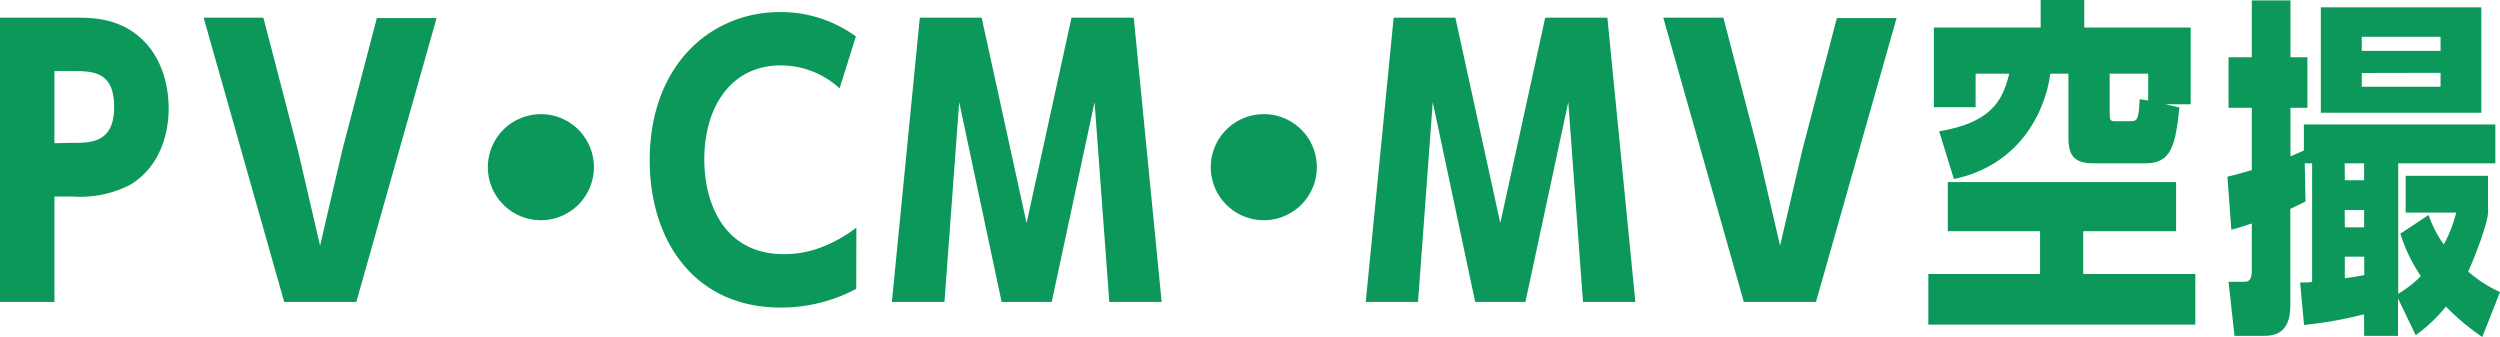 <svg xmlns="http://www.w3.org/2000/svg" viewBox="0 0 339.45 45.75"><defs><style>.cls-1{fill:#0b985a;}</style></defs><g id="レイヤー_2" data-name="レイヤー 2"><g id="レイヤー_1-2" data-name="レイヤー 1"><path class="cls-1" d="M10.08,2.4c2.3,0,5.86,0,8.88,2.64,2.79,2.4,3.94,6.14,3.94,9.7,0,4.27-1.73,8.4-5.43,10.46a14.88,14.88,0,0,1-7.53,1.49H7.39V41H0V2.4Zm-.33,17c2.63,0,5.75,0,5.75-4.9S12.43,9.65,9.75,9.65H7.39v9.79Z"/><path class="cls-1" d="M35.76,2.4l4.7,18.05,3,12.91,3-12.91,4.71-18h8.11L48.38,41H38.59L27.65,2.4Z"/><path class="cls-1" d="M80.64,22.75a7.2,7.2,0,1,1-7.2-7.25A7.19,7.19,0,0,1,80.64,22.75Z"/><path class="cls-1" d="M116.26,39.22a21.74,21.74,0,0,1-10.32,2.54c-11.43,0-17.72-8.83-17.72-20,0-13,8.35-20.12,17.67-20.12a17.26,17.26,0,0,1,10.32,3.31L114,12a11.79,11.79,0,0,0-8-3.12c-6.72,0-10.37,5.62-10.37,12.77,0,5.9,2.64,12.86,10.81,12.86,1.82,0,5.42-.28,9.84-3.6Z"/><path class="cls-1" d="M133.29,2.4l6.1,27.89,6.1-27.89h8.45L157.73,41h-7.11l-2-27.13L142.8,41H136l-5.76-27.13-2,27.13H121.1l3.79-38.6Z"/><path class="cls-1" d="M178.8,22.75a7.2,7.2,0,1,1-7.2-7.25A7.19,7.19,0,0,1,178.8,22.75Z"/><path class="cls-1" d="M197.61,2.4l6.1,27.89,6.1-27.89h8.44l3.8,38.6h-7.11l-2-27.13L207.12,41H200.3l-5.76-27.13-2,27.13h-7.1l3.79-38.6Z"/><path class="cls-1" d="M234,2.4l4.7,18.05,3,12.91,3-12.91,4.71-18h8.11L246.57,41h-9.79L225.84,2.4Z"/><path class="cls-1" d="M282.86,37.2h15.22v6.87H261.83V37.2H277V31.39H264.47V24.72h31v6.67H282.86ZM297.45,3.74V14.16H294l1.92.43c-.53,5.09-1.06,7.59-4.61,7.59h-7c-3,0-3.46-1.39-3.46-3.6V10h-2.45c-.76,5.52-4.41,12.49-13.1,14.31l-2-6.48c6.77-1.15,8.6-3.89,9.51-7.83h-4.56v4.56h-5.67V3.74h14.5V0H283V3.74Zm-11,11.52c0,1.11.1,1.2.77,1.2h2.06c.92,0,1.11-.19,1.25-3l1.15.19V10h-5.23Z"/><path class="cls-1" d="M305.75.05H311V7.78h2.3v6.86H311v6.58c.62-.24,1-.43,1.82-.77V16.9h26v5.28H325.63V39.89a14.71,14.71,0,0,0,3.07-2.4,22.11,22.11,0,0,1-2.78-5.76l3.84-2.54a14.74,14.74,0,0,0,2.06,4,18.15,18.15,0,0,0,1.68-4.32h-6.86v-5h11.18v5c0,1.34-1.82,6.14-2.69,8a17.13,17.13,0,0,0,4.32,2.78l-2.4,6.1a30.18,30.18,0,0,1-4.94-4.13A20.73,20.73,0,0,1,328,45.51l-2.4-5V45.6H321V42.67a53.51,53.51,0,0,1-8.16,1.45l-.53-5.77c1.06,0,1.25,0,1.63-.09V22.18h-1l.1,5.18-2.06,1V41.43c0,3-1.25,4.17-3.51,4.17H303.4l-.81-7.34h2.06c.58,0,1.1-.1,1.1-1.54V30.34c-1.72.57-1.92.62-2.78.86l-.53-7.2c1.49-.38,2.07-.53,3.31-.91V14.64h-3.16V7.78h3.16Zm9.37,15.26V1h21.79V15.31Zm3.26,9.17H321v-2.3h-2.64Zm0,6.39H321V28.51h-2.64Zm0,6.91c1.15-.15,1.63-.24,2.64-.43v-2.5h-2.64Zm13-30.87V5h-10.7V6.91Zm-10.7,3v1.87h10.7V9.89Z"/></g></g></svg>